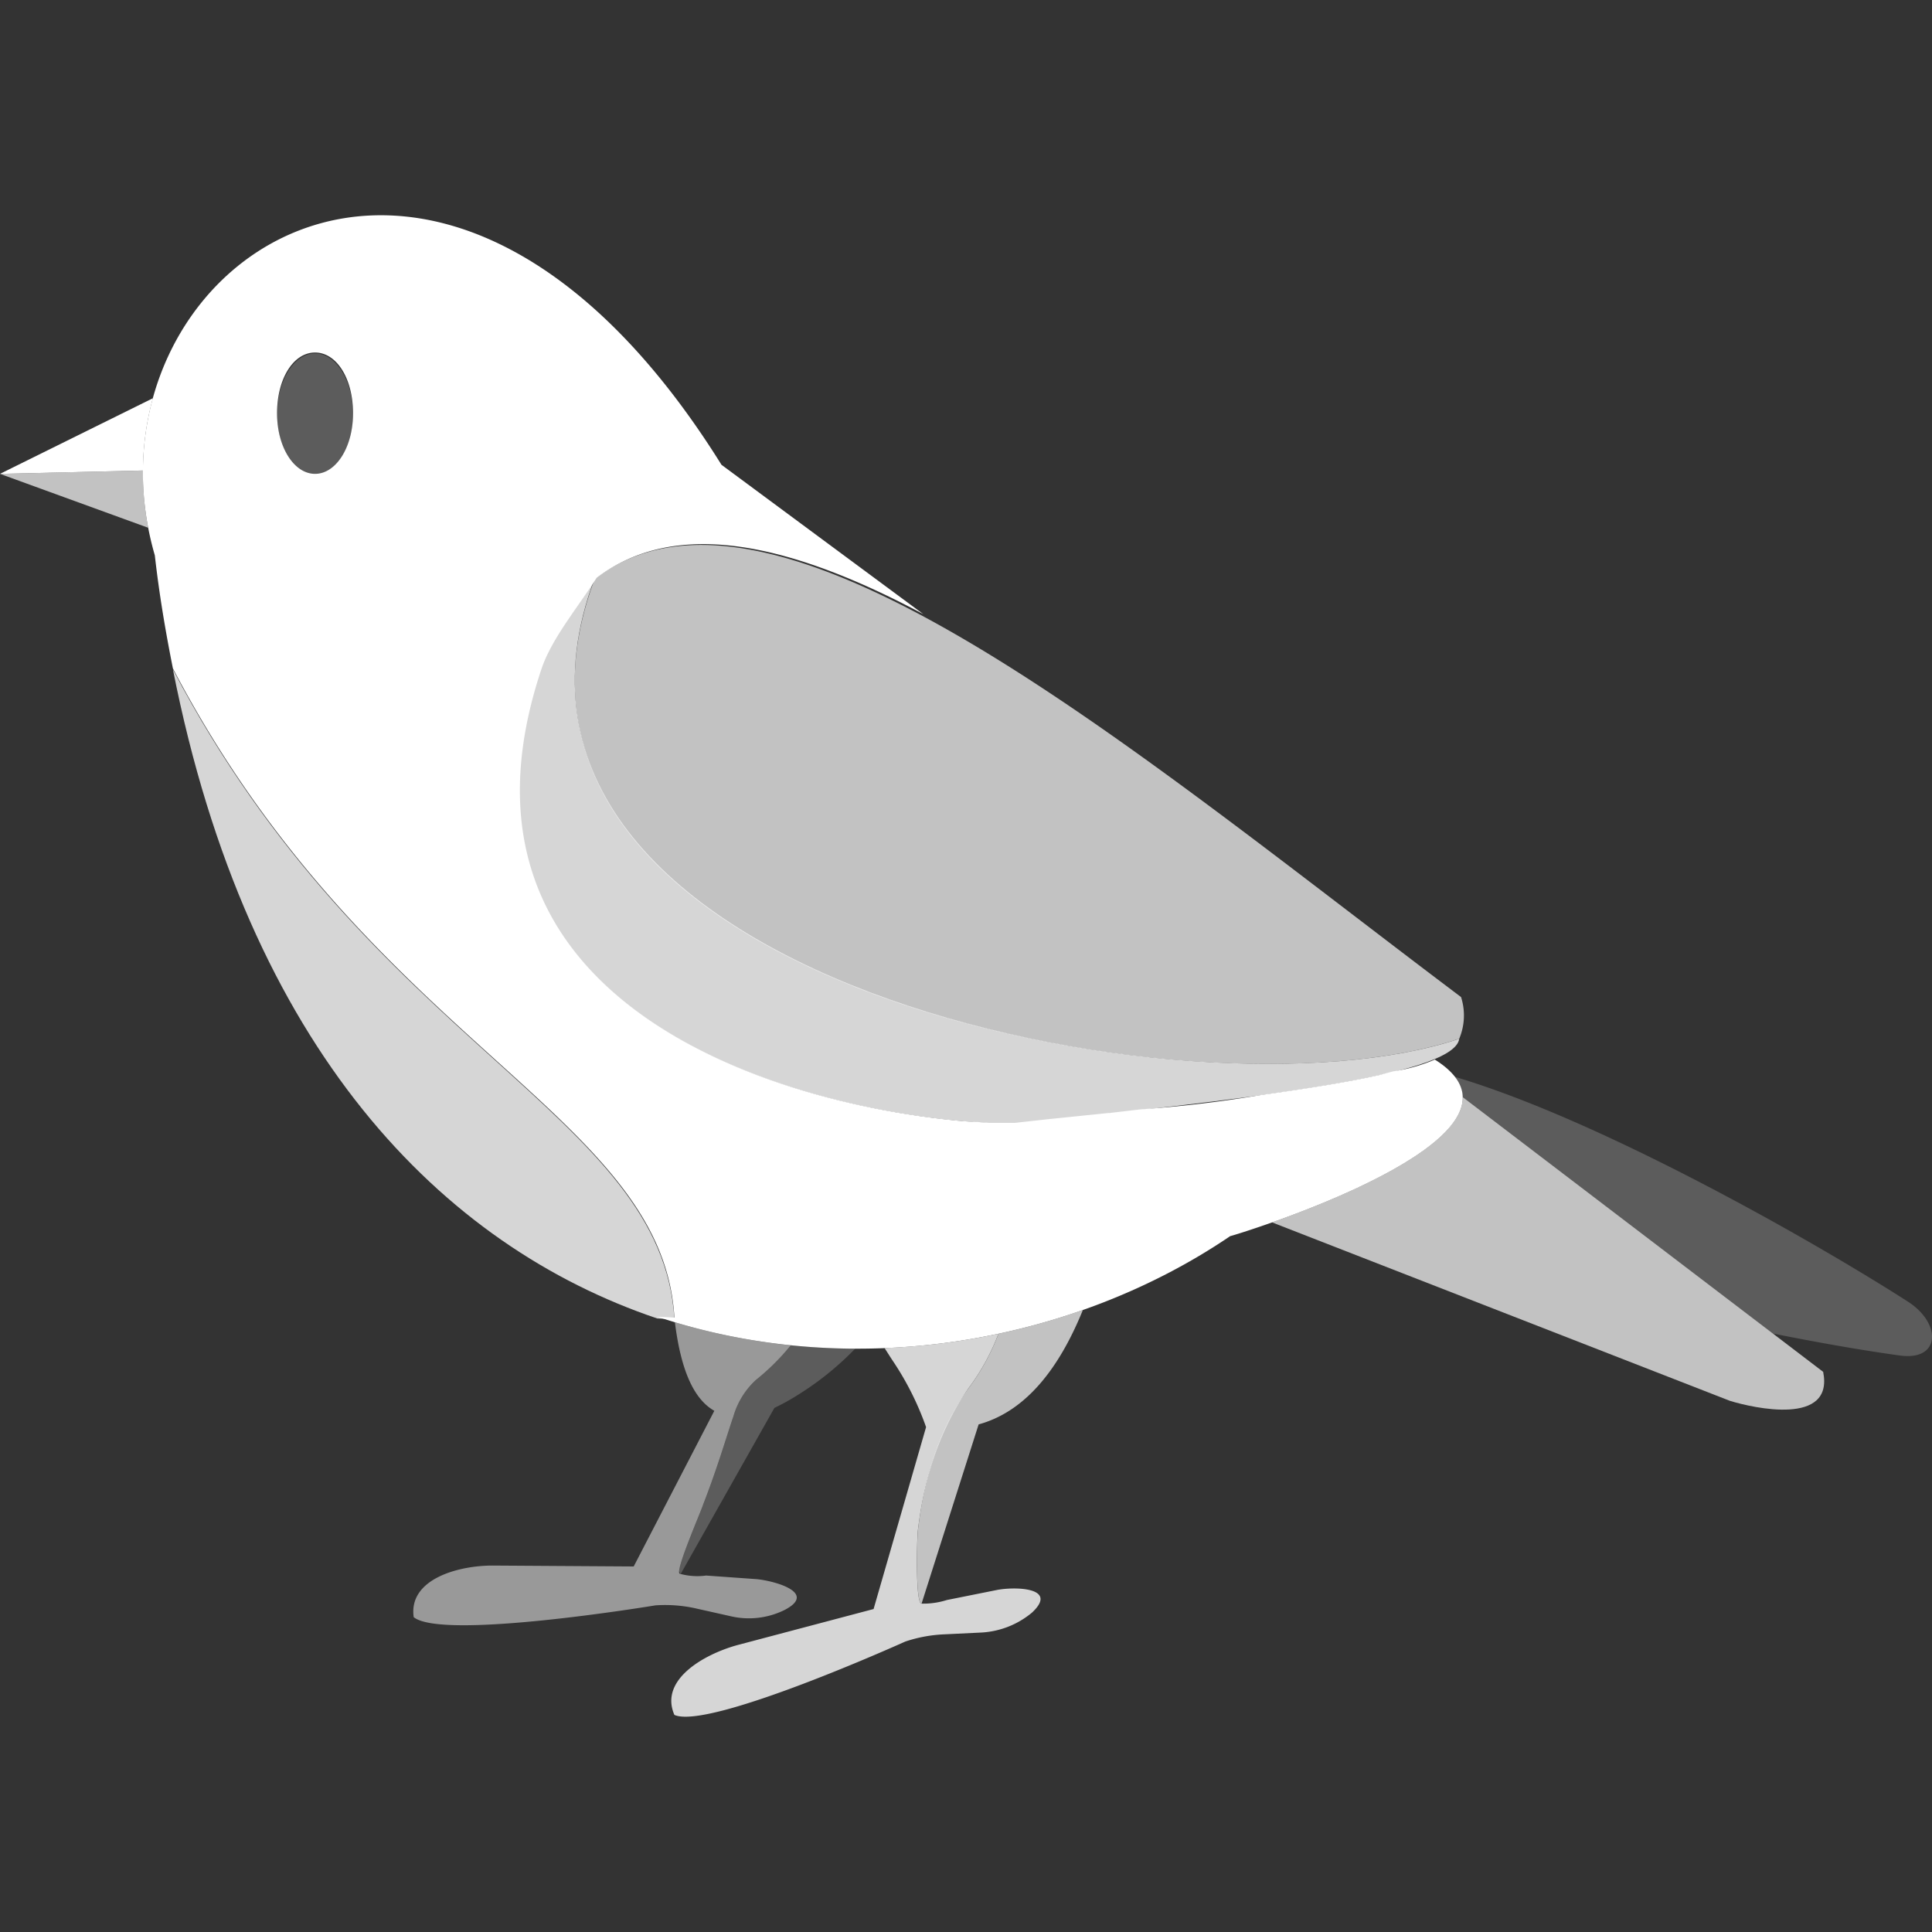 <svg viewBox="0 0 300 300" xmlns="http://www.w3.org/2000/svg"><rect x="0" y="0" width="300" height="300" fill="#333333" stroke="none"/><g fill="#fff"><path d="m 26.85 103.94 c 11.67 59.18 41.89 89.54 75.2 100.79 l 2.67 .14 c -1.82 -31.91 -47.23 -42.45 -77.87 -100.93 z" opacity=".8"/><path d="m 222.8 164.53 a 26.09 26.09 0 0 1 -6.47 1.83 l -2.11 .56 c -5.06 1.13 -11.25 2.11 -18.27 3.09 -6.61 1.12 -12.79 1.83 -18.84 2.25 l -4.78 .56 h -.14 l -9.56 .98 -5.06 .56 h -3.93 l -1.83 -.14 h -.42 l -1.97 -.14 c -31.21 -2.81 -82.51 -19.68 -65.22 -70.56 1.69 -4.64 5.48 -9.14 8.43 -13.78 12.37 -9.41 30.23 -5.34 50.75 5.63 l -31.35 -23.2 c -44.7 -71.68 -100.78 -30.08 -87.99 14.06 .7 6.19 1.69 11.95 2.81 17.57 30.64 58.48 76.05 69.16 77.87 100.79 l -2.67 -.14 c 31.21 10.4 65.22 3.65 88.98 -12.51 -.14 .14 51.03 -15.32 31.77 -27.41 z m -173.88 -90.95 c -3.23 0 -5.9 -4.08 -5.9 -9.42 s 2.53 -9.42 5.9 -9.42 5.9 4.08 5.9 9.42 -2.67 9.42 -5.9 9.42 z"/><ellipse cx="48.92" cy="64.3" opacity=".2" rx="5.9" ry="9.42"/><path d="m 226.59 161.29 a 9.33 9.33 0 0 0 .28 -6.47 c -51.72 -38.93 -106.83 -86.16 -134.52 -64.93 -23.47 62.27 92.78 85.32 134.24 71.4 z" opacity=".7"/><path d="m 92.35 89.75 c -23.47 62.27 92.78 85.47 134.24 71.55 -.84 6.04 -35.42 9.56 -69.02 13.21 -29.1 -.28 -92.49 -15.32 -73.52 -70.99 1.7 -4.64 5.49 -9.28 8.3 -13.77 z" opacity=".8"/><path d="m 283.1 213.02 l -55.97 -42.66 c .14 7.8 -19.18 15.76 -29.61 19.45 l 71.1 27.71 c 3.66 1.13 16.17 3.94 14.48 -4.5 z" opacity=".7"/><path d="m 296.17 202.06 c -14.47 -9.28 -47.49 -28.1 -70.26 -34.85 a 5.72 5.72 0 0 1 1.22 3.16 l 48.16 36.7 c 7.02 1.4 13.68 2.58 19.76 3.42 6.33 .85 6.47 -5.06 1.12 -8.43 z" opacity=".2"/><path d="m 154.76 246.9 l -7.73 1.55 a 12.12 12.12 0 0 1 -3.94 .56 c -.98 0 -.7 -10.4 -.56 -11.39 1.26 -10.82 4.92 -17.85 7.87 -22.07 a 34.67 34.67 0 0 0 4.64 -8.45 105.61 105.61 0 0 1 -17.68 2.23 c .45 .7 .89 1.41 1.38 2.14 a 45.43 45.43 0 0 1 5.06 10.13 l -8.15 28.25 -21.23 5.62 c -5.06 1.41 -12.09 5.34 -9.7 10.82 5.34 2.39 35.85 -11.39 35.85 -11.39 a 21.9 21.9 0 0 1 6.04 -1.12 l 5.76 -.28 a 13.4 13.4 0 0 0 7.87 -3.09 c 4.22 -3.93 -2.67 -4.07 -5.48 -3.51 z" opacity=".8"/><path d="m 155.05 207.1 a 34.74 34.74 0 0 1 -4.64 8.45 c -3.09 4.22 -6.61 11.1 -7.87 22.07 -.14 .99 -.42 11.39 .56 11.39 l 8.86 -27.83 c 6.64 -1.82 12.08 -7.64 16.19 -17.77 a 105.99 105.99 0 0 1 -13.1 3.69 z" opacity=".7"/><path d="m 117.51 245.21 l -7.87 -.56 a 10.05 10.05 0 0 1 -4.08 -.28 c -.84 -.28 3.37 -9.84 3.65 -10.82 2.12 -5.43 3.53 -10.25 4.63 -13.5 h .01 a 12.37 12.37 0 0 1 3.51 -5.76 35.46 35.46 0 0 0 5.43 -5.39 97.25 97.25 0 0 1 -17.99 -3.58 c .98 7.89 3.12 12.04 6.12 13.75 l -12.52 24.17 -21.93 -.14 c -5.34 0 -13.07 2.11 -12.23 8.01 4.5 3.66 37.53 -1.83 37.53 -1.83 a 21.93 21.93 0 0 1 6.04 .42 l 5.62 1.26 a 12.47 12.47 0 0 0 8.43 -.98 c 5.07 -2.66 -1.53 -4.49 -4.35 -4.77 z" opacity=".5"/><path d="m 122.6 208.87 c .07 .01 .13 .02 .2 .03 a 35.46 35.46 0 0 1 -5.43 5.39 12.37 12.37 0 0 0 -3.51 5.76 h -.01 c -1.1 3.25 -2.51 8.07 -4.63 13.5 -.25 .87 -3.59 8.49 -3.75 10.39 .06 .23 .13 .39 .24 .44 l 14.54 -25.76 a 34.99 34.99 0 0 0 3.74 -2.08 46.2 46.2 0 0 0 8.81 -7.13 100.99 100.99 0 0 1 -10.2 -.54 z" opacity=".2"/><path d="m 23.74 61.84 l -23.74 11.74 22.2 -.52 a 43.49 43.49 0 0 1 1.54 -11.22 z"/><path d="m 22.2 73.06 l -22.2 .52 23.01 8.37 a 45.48 45.48 0 0 1 -.81 -8.89 z" opacity=".7"/></g></svg>